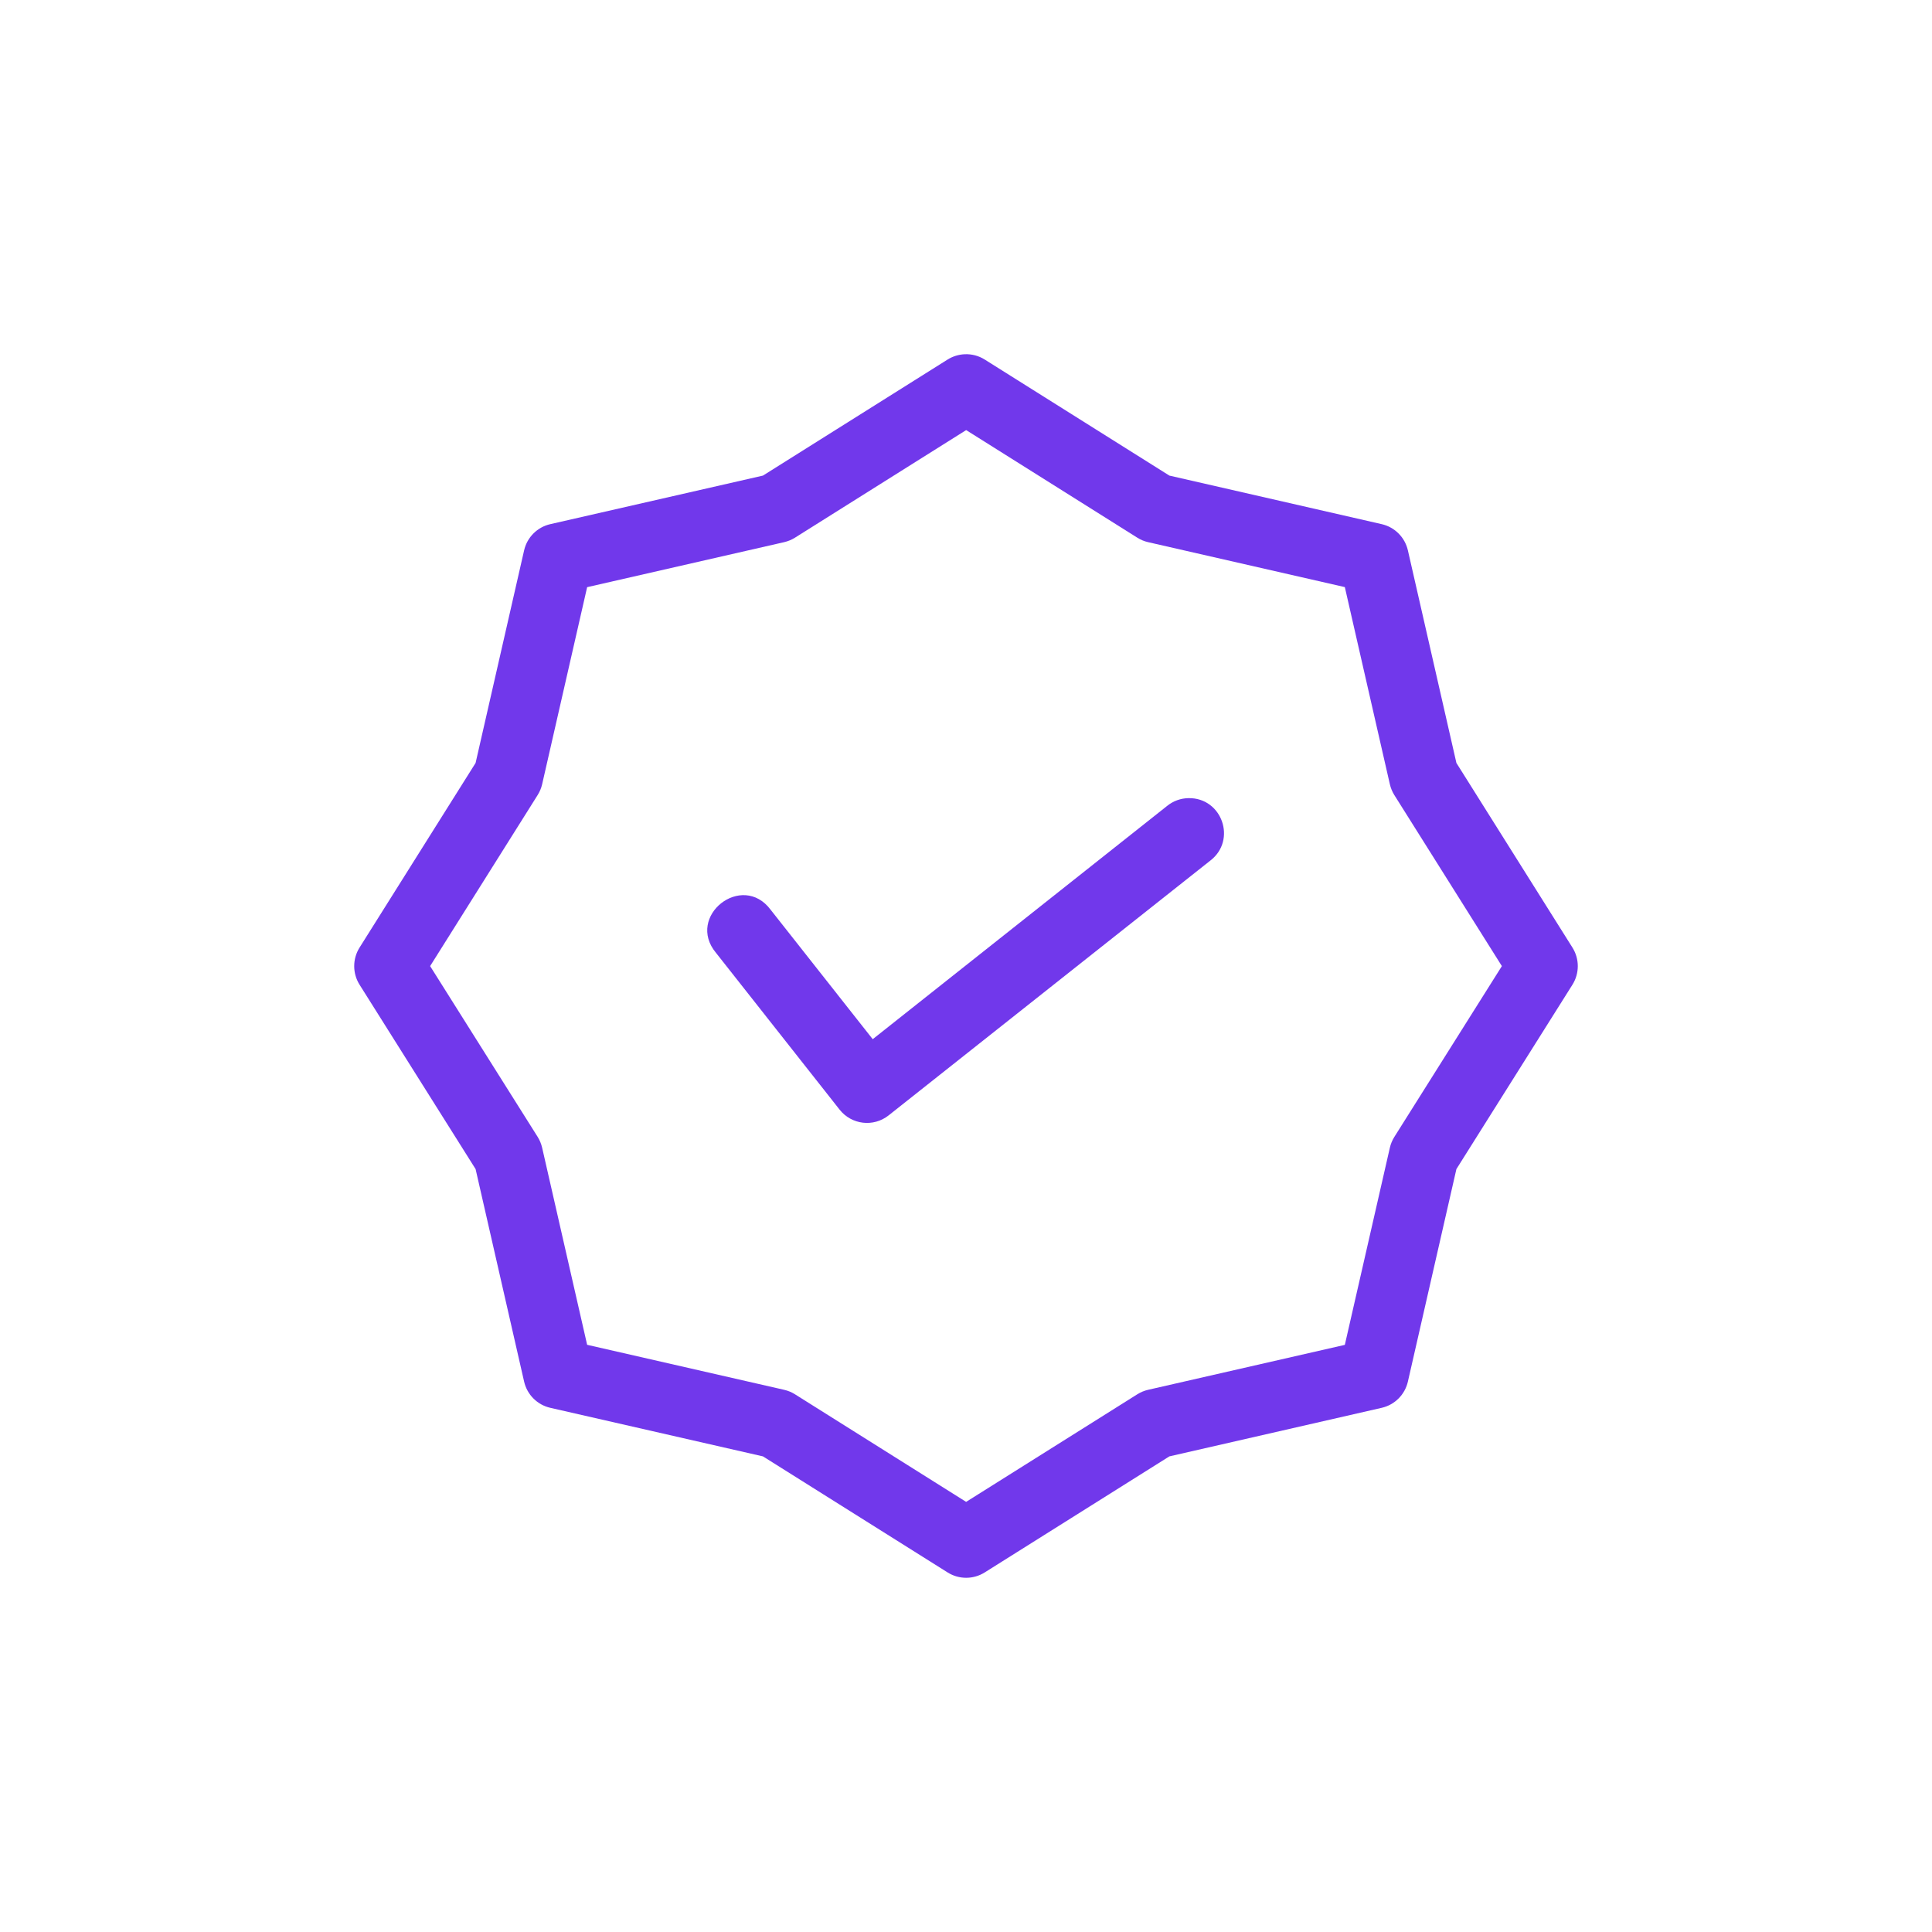 <svg width="60" height="60" viewBox="0 0 60 60" fill="none" xmlns="http://www.w3.org/2000/svg">
<path d="M29.963 11.001C29.774 11.009 29.59 11.065 29.43 11.165L23.694 14.77L17.09 16.278C16.686 16.37 16.37 16.686 16.277 17.091L14.77 23.694L11.166 29.428C10.945 29.78 10.945 30.228 11.166 30.58L14.77 36.307L16.277 42.908C16.37 43.313 16.686 43.629 17.09 43.721L23.694 45.229L29.43 48.834C29.781 49.055 30.228 49.055 30.58 48.834L36.316 45.229L42.91 43.721C43.314 43.629 43.63 43.313 43.723 42.908L45.23 36.307L48.834 30.58C49.055 30.228 49.055 29.78 48.834 29.428L45.23 23.694L43.723 17.091C43.63 16.686 43.314 16.37 42.91 16.278L36.316 14.77L30.58 11.165C30.395 11.049 30.18 10.992 29.963 11.001ZM30.005 13.357L35.32 16.698C35.423 16.763 35.535 16.81 35.654 16.837L41.765 18.233L43.163 24.354C43.191 24.473 43.236 24.585 43.3 24.688L46.642 30.003L43.302 35.309C43.237 35.413 43.19 35.526 43.163 35.645L41.765 41.766L35.654 43.162C35.535 43.19 35.423 43.236 35.32 43.301L30.004 46.642L24.689 43.301C24.586 43.236 24.472 43.189 24.354 43.162L18.234 41.764L16.837 35.645C16.809 35.526 16.764 35.413 16.699 35.309L13.358 30.003L16.699 24.688C16.763 24.585 16.81 24.473 16.837 24.354L18.234 18.235L24.354 16.837C24.473 16.809 24.586 16.763 24.689 16.698L30.005 13.357ZM36.912 24.787C36.669 24.79 36.433 24.876 36.244 25.03L27.103 32.273L23.933 28.253C23.047 27.067 21.288 28.454 22.236 29.592L26.076 34.462C26.447 34.931 27.127 35.011 27.596 34.64L37.588 26.726C38.414 26.091 37.953 24.771 36.912 24.787V24.787Z" fill="#7138EB"/>
</svg>
